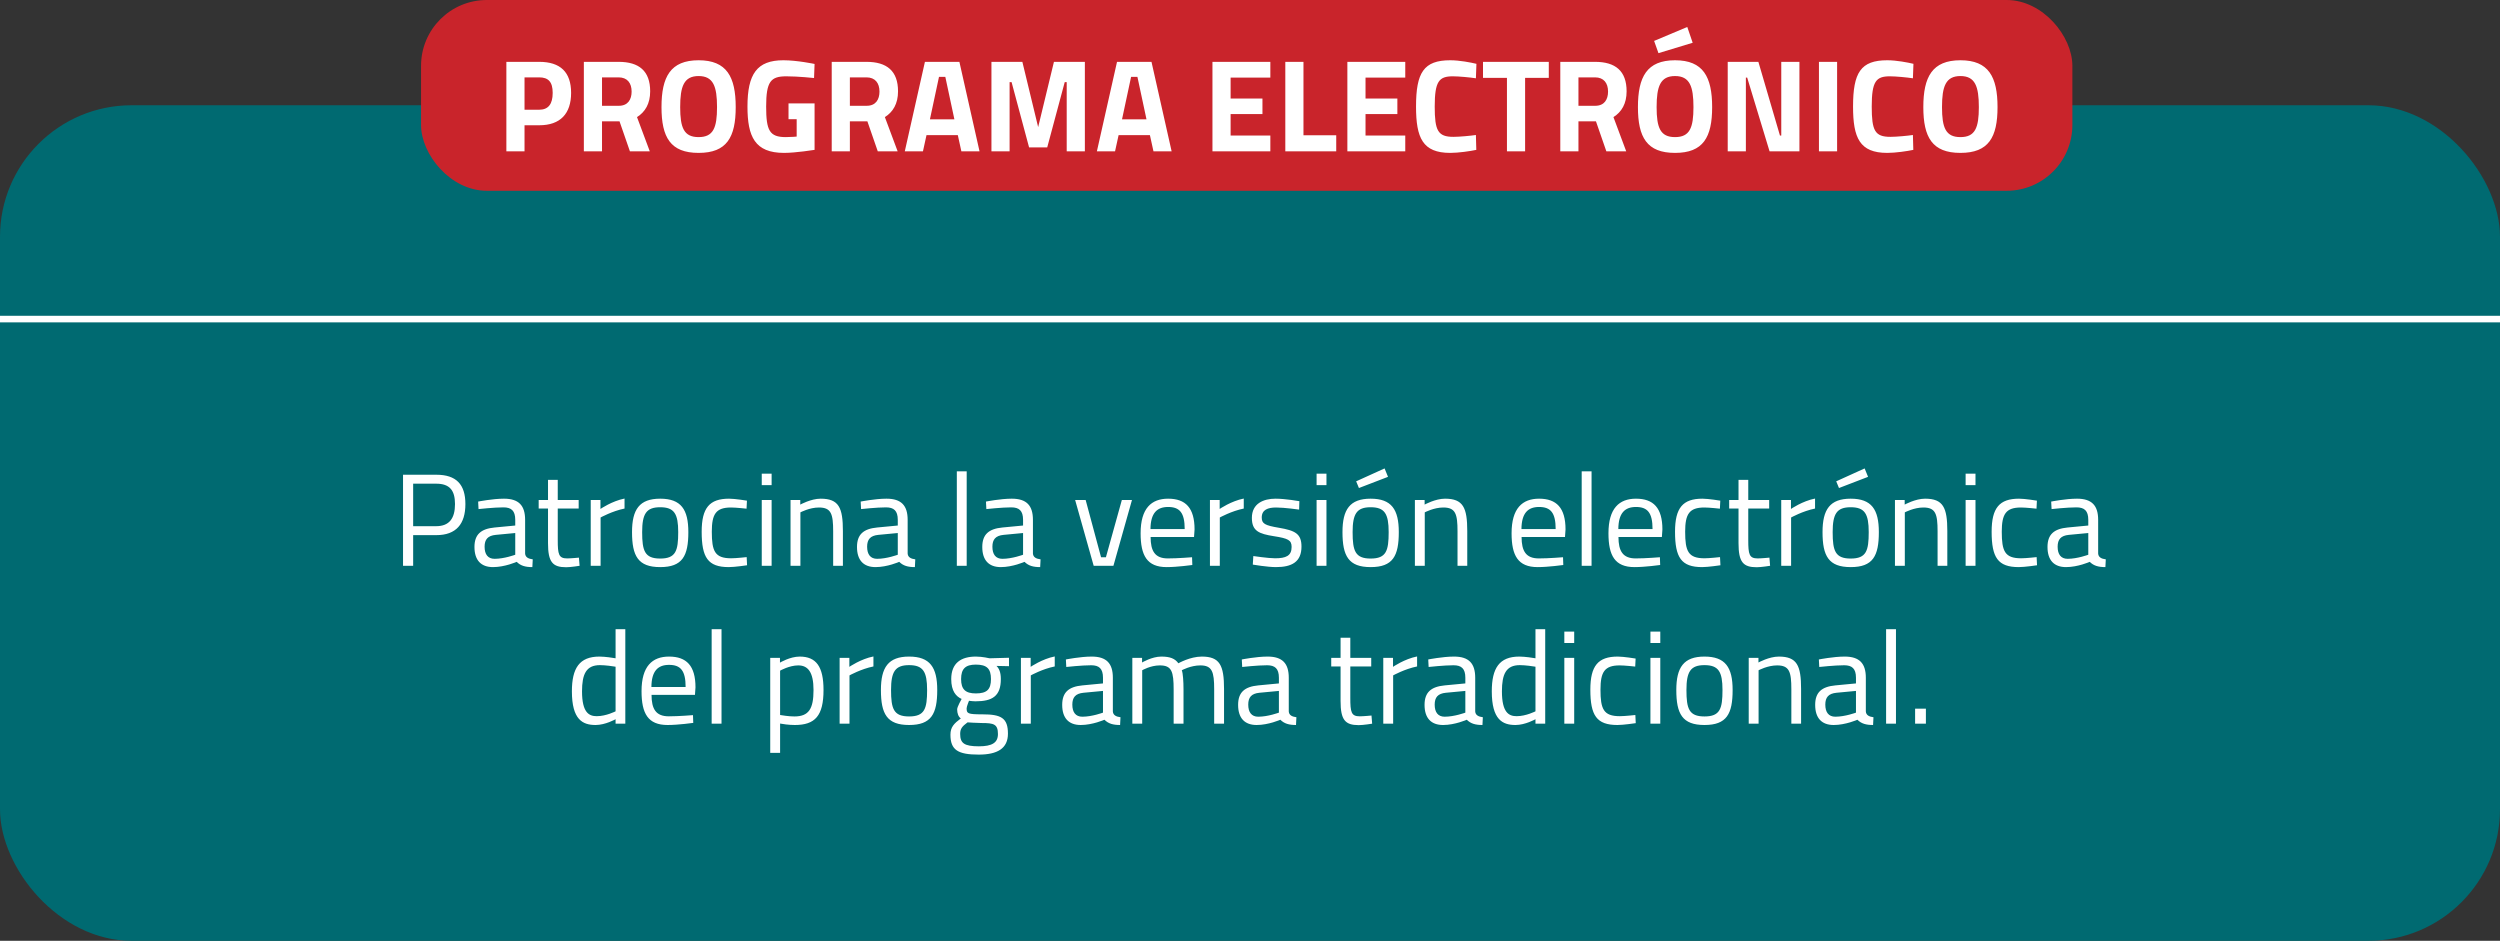 <svg width="380" height="143" viewBox="0 0 380 143" fill="none" xmlns="http://www.w3.org/2000/svg">
<rect x="0" y="0" width="380" height="143" fill="#333333" stroke="none"/>
<rect y="16" width="380" height="127" rx="20" fill="#006A71"/>
<path d="M66.32 81.34H62.8V86H61.261V72.16H66.32C69.341 72.16 70.74 73.62 70.74 76.62C70.74 79.64 69.341 81.34 66.32 81.34ZM62.8 79.98H66.3C68.32 79.98 69.16 78.76 69.16 76.62C69.16 74.5 68.32 73.52 66.3 73.52H62.8V79.98ZM79.818 79.02V84.14C79.858 84.72 80.338 84.94 80.978 85.02L80.918 86.2C79.858 86.2 79.138 86 78.538 85.4C78.538 85.4 76.738 86.2 74.938 86.2C73.118 86.2 72.118 85.16 72.118 83.14C72.118 81.22 73.118 80.38 75.178 80.18L78.318 79.88V79.02C78.318 77.62 77.718 77.12 76.518 77.12C75.118 77.12 72.738 77.38 72.738 77.38L72.678 76.24C72.678 76.24 74.878 75.8 76.598 75.8C78.858 75.8 79.818 76.84 79.818 79.02ZM78.318 81.02L75.358 81.3C74.138 81.42 73.658 82 73.658 83.1C73.658 84.26 74.158 84.94 75.178 84.94C76.658 84.94 78.318 84.32 78.318 84.32V81.02ZM87.958 77.3H84.778V82.08C84.778 84.26 84.918 84.88 86.218 84.88C86.778 84.88 87.998 84.76 87.998 84.76L88.098 86C88.098 86 86.758 86.22 86.058 86.22C83.998 86.22 83.298 85.44 83.298 82.56V77.3H81.878V76H83.298V72.94H84.778V76H87.958V77.3ZM89.79 86V76H91.27V77.36C91.27 77.36 93.01 76.16 94.93 75.78V77.3C93.05 77.68 91.29 78.66 91.29 78.66V86H89.79ZM100.348 75.8C103.528 75.8 104.628 77.44 104.628 80.88C104.628 84.52 103.728 86.2 100.348 86.2C96.988 86.2 96.068 84.52 96.068 80.88C96.068 77.44 97.188 75.8 100.348 75.8ZM100.348 84.9C102.728 84.9 103.088 83.72 103.088 80.88C103.088 78.1 102.488 77.1 100.348 77.1C98.228 77.1 97.608 78.1 97.608 80.88C97.608 83.72 97.988 84.9 100.348 84.9ZM110.815 75.8C111.735 75.8 113.535 76.1 113.535 76.1L113.475 77.32C113.475 77.32 111.875 77.14 111.115 77.14C108.815 77.14 108.195 78.14 108.195 80.82C108.195 83.78 108.655 84.86 111.135 84.86C111.895 84.86 113.495 84.68 113.495 84.68L113.555 85.92C113.555 85.92 111.695 86.2 110.775 86.2C107.595 86.2 106.655 84.74 106.655 80.82C106.655 77.2 107.835 75.8 110.815 75.8ZM115.786 86V76H117.286V86H115.786ZM115.786 73.74V72H117.286V73.74H115.786ZM121.661 86H120.161V76H121.641V76.7C121.641 76.7 123.261 75.8 124.741 75.8C127.501 75.8 128.121 77.16 128.121 80.72V86H126.641V80.76C126.641 78.12 126.341 77.14 124.481 77.14C123.041 77.14 121.661 77.88 121.661 77.88V86ZM137.963 79.02V84.14C138.003 84.72 138.483 84.94 139.123 85.02L139.063 86.2C138.003 86.2 137.283 86 136.683 85.4C136.683 85.4 134.883 86.2 133.083 86.2C131.263 86.2 130.263 85.16 130.263 83.14C130.263 81.22 131.263 80.38 133.323 80.18L136.463 79.88V79.02C136.463 77.62 135.863 77.12 134.663 77.12C133.263 77.12 130.883 77.38 130.883 77.38L130.823 76.24C130.823 76.24 133.023 75.8 134.743 75.8C137.003 75.8 137.963 76.84 137.963 79.02ZM136.463 81.02L133.503 81.3C132.283 81.42 131.803 82 131.803 83.1C131.803 84.26 132.303 84.94 133.323 84.94C134.803 84.94 136.463 84.32 136.463 84.32V81.02ZM145.437 86V71.64H146.937V86H145.437ZM157.006 79.02V84.14C157.046 84.72 157.526 84.94 158.166 85.02L158.106 86.2C157.046 86.2 156.326 86 155.726 85.4C155.726 85.4 153.926 86.2 152.126 86.2C150.306 86.2 149.306 85.16 149.306 83.14C149.306 81.22 150.306 80.38 152.366 80.18L155.506 79.88V79.02C155.506 77.62 154.906 77.12 153.706 77.12C152.306 77.12 149.926 77.38 149.926 77.38L149.866 76.24C149.866 76.24 152.066 75.8 153.786 75.8C156.046 75.8 157.006 76.84 157.006 79.02ZM155.506 81.02L152.546 81.3C151.326 81.42 150.846 82 150.846 83.1C150.846 84.26 151.346 84.94 152.366 84.94C153.846 84.94 155.506 84.32 155.506 84.32V81.02ZM163.42 76H165.02L167.36 84.7H168.1L170.52 76H172.06L169.24 86H166.24L163.42 76ZM177.513 84.88C179.013 84.88 181.193 84.7 181.193 84.7L181.233 85.88C181.233 85.88 178.953 86.2 177.333 86.2C174.353 86.2 173.373 84.46 173.373 81.06C173.373 77.26 175.013 75.8 177.553 75.8C180.213 75.8 181.573 77.2 181.573 80.48L181.493 81.62H174.893C174.893 83.76 175.553 84.88 177.513 84.88ZM174.873 80.42H180.073C180.073 77.94 179.313 77.06 177.553 77.06C175.853 77.06 174.893 78 174.873 80.42ZM183.911 86V76H185.391V77.36C185.391 77.36 187.131 76.16 189.051 75.78V77.3C187.171 77.68 185.411 78.66 185.411 78.66V86H183.911ZM197.505 76.18L197.465 77.46C197.465 77.46 195.245 77.14 193.965 77.14C192.725 77.14 191.785 77.48 191.785 78.66C191.785 79.6 192.265 79.86 194.385 80.22C196.885 80.64 197.825 81.14 197.825 83.08C197.825 85.42 196.345 86.2 193.945 86.2C192.665 86.2 190.425 85.82 190.425 85.82L190.505 84.52C190.505 84.52 192.785 84.86 193.805 84.86C195.445 84.86 196.325 84.5 196.325 83.14C196.325 82.1 195.805 81.84 193.625 81.5C191.365 81.14 190.285 80.72 190.285 78.72C190.285 76.52 192.065 75.8 193.885 75.8C195.385 75.8 197.505 76.18 197.505 76.18ZM200.122 86V76H201.622V86H200.122ZM200.122 73.74V72H201.622V73.74H200.122ZM208.337 75.8C211.517 75.8 212.617 77.44 212.617 80.88C212.617 84.52 211.717 86.2 208.337 86.2C204.977 86.2 204.057 84.52 204.057 80.88C204.057 77.44 205.177 75.8 208.337 75.8ZM208.337 84.9C210.717 84.9 211.077 83.72 211.077 80.88C211.077 78.1 210.477 77.1 208.337 77.1C206.217 77.1 205.597 78.1 205.597 80.88C205.597 83.72 205.977 84.9 208.337 84.9ZM206.137 73.16L206.557 74.18L210.977 72.48L210.457 71.2L206.137 73.16ZM216.563 86H215.063V76H216.543V76.7C216.543 76.7 218.163 75.8 219.643 75.8C222.403 75.8 223.023 77.16 223.023 80.72V86H221.543V80.76C221.543 78.12 221.243 77.14 219.383 77.14C217.943 77.14 216.563 77.88 216.563 77.88V86ZM233.9 84.88C235.4 84.88 237.58 84.7 237.58 84.7L237.62 85.88C237.62 85.88 235.34 86.2 233.72 86.2C230.74 86.2 229.76 84.46 229.76 81.06C229.76 77.26 231.4 75.8 233.94 75.8C236.6 75.8 237.96 77.2 237.96 80.48L237.88 81.62H231.28C231.28 83.76 231.94 84.88 233.9 84.88ZM231.26 80.42H236.46C236.46 77.94 235.7 77.06 233.94 77.06C232.24 77.06 231.28 78 231.26 80.42ZM240.417 86V71.64H241.917V86H240.417ZM248.626 84.88C250.126 84.88 252.306 84.7 252.306 84.7L252.346 85.88C252.346 85.88 250.066 86.2 248.446 86.2C245.466 86.2 244.486 84.46 244.486 81.06C244.486 77.26 246.126 75.8 248.666 75.8C251.326 75.8 252.686 77.2 252.686 80.48L252.606 81.62H246.006C246.006 83.76 246.666 84.88 248.626 84.88ZM245.986 80.42H251.186C251.186 77.94 250.426 77.06 248.666 77.06C246.966 77.06 246.006 78 245.986 80.42ZM258.764 75.8C259.684 75.8 261.484 76.1 261.484 76.1L261.424 77.32C261.424 77.32 259.824 77.14 259.064 77.14C256.764 77.14 256.144 78.14 256.144 80.82C256.144 83.78 256.604 84.86 259.084 84.86C259.844 84.86 261.444 84.68 261.444 84.68L261.504 85.92C261.504 85.92 259.644 86.2 258.724 86.2C255.544 86.2 254.604 84.74 254.604 80.82C254.604 77.2 255.784 75.8 258.764 75.8ZM268.915 77.3H265.735V82.08C265.735 84.26 265.875 84.88 267.175 84.88C267.735 84.88 268.955 84.76 268.955 84.76L269.055 86C269.055 86 267.715 86.22 267.015 86.22C264.955 86.22 264.255 85.44 264.255 82.56V77.3H262.835V76H264.255V72.94H265.735V76H268.915V77.3ZM270.747 86V76H272.227V77.36C272.227 77.36 273.967 76.16 275.887 75.78V77.3C274.007 77.68 272.247 78.66 272.247 78.66V86H270.747ZM281.305 75.8C284.485 75.8 285.585 77.44 285.585 80.88C285.585 84.52 284.685 86.2 281.305 86.2C277.945 86.2 277.025 84.52 277.025 80.88C277.025 77.44 278.145 75.8 281.305 75.8ZM281.305 84.9C283.685 84.9 284.045 83.72 284.045 80.88C284.045 78.1 283.445 77.1 281.305 77.1C279.185 77.1 278.565 78.1 278.565 80.88C278.565 83.72 278.945 84.9 281.305 84.9ZM279.105 73.16L279.525 74.18L283.945 72.48L283.425 71.2L279.105 73.16ZM289.532 86H288.032V76H289.512V76.7C289.512 76.7 291.132 75.8 292.612 75.8C295.372 75.8 295.992 77.16 295.992 80.72V86H294.512V80.76C294.512 78.12 294.212 77.14 292.352 77.14C290.912 77.14 289.532 77.88 289.532 77.88V86ZM298.774 86V76H300.274V86H298.774ZM298.774 73.74V72H300.274V73.74H298.774ZM306.889 75.8C307.809 75.8 309.609 76.1 309.609 76.1L309.549 77.32C309.549 77.32 307.949 77.14 307.189 77.14C304.889 77.14 304.269 78.14 304.269 80.82C304.269 83.78 304.729 84.86 307.209 84.86C307.969 84.86 309.569 84.68 309.569 84.68L309.629 85.92C309.629 85.92 307.769 86.2 306.849 86.2C303.669 86.2 302.729 84.74 302.729 80.82C302.729 77.2 303.909 75.8 306.889 75.8ZM318.92 79.02V84.14C318.96 84.72 319.44 84.94 320.08 85.02L320.02 86.2C318.96 86.2 318.24 86 317.64 85.4C317.64 85.4 315.84 86.2 314.04 86.2C312.22 86.2 311.22 85.16 311.22 83.14C311.22 81.22 312.22 80.38 314.28 80.18L317.42 79.88V79.02C317.42 77.62 316.82 77.12 315.62 77.12C314.22 77.12 311.84 77.38 311.84 77.38L311.78 76.24C311.78 76.24 313.98 75.8 315.7 75.8C317.96 75.8 318.92 76.84 318.92 79.02ZM317.42 81.02L314.46 81.3C313.24 81.42 312.76 82 312.76 83.1C312.76 84.26 313.26 84.94 314.28 84.94C315.76 84.94 317.42 84.32 317.42 84.32V81.02ZM95.048 95.64V110H93.568V109.32C93.568 109.32 92.028 110.2 90.528 110.2C88.568 110.2 86.928 109.4 86.928 105.08C86.928 101.56 88.068 99.8 91.108 99.8C91.968 99.8 93.268 100 93.568 100.06V95.64H95.048ZM90.708 108.86C92.128 108.86 93.568 108.12 93.568 108.12V101.34C93.248 101.28 92.008 101.1 91.188 101.1C89.088 101.1 88.468 102.48 88.468 105.08C88.468 108.32 89.528 108.86 90.708 108.86ZM101.654 108.88C103.154 108.88 105.334 108.7 105.334 108.7L105.374 109.88C105.374 109.88 103.094 110.2 101.474 110.2C98.494 110.2 97.514 108.46 97.514 105.06C97.514 101.26 99.154 99.8 101.694 99.8C104.354 99.8 105.714 101.2 105.714 104.48L105.634 105.62H99.034C99.034 107.76 99.694 108.88 101.654 108.88ZM99.014 104.42H104.214C104.214 101.94 103.454 101.06 101.694 101.06C99.994 101.06 99.034 102 99.014 104.42ZM108.171 110V95.64H109.671V110H108.171ZM117.075 114.44V100H118.555V100.72C118.555 100.72 120.075 99.8 121.555 99.8C124.075 99.8 125.175 101.34 125.175 104.88C125.175 108.8 123.895 110.2 120.815 110.2C119.875 110.2 118.855 110.04 118.575 109.98V114.44H117.075ZM121.335 101.14C119.975 101.14 118.575 101.94 118.575 101.94V108.68C118.835 108.72 119.875 108.9 120.735 108.9C122.935 108.9 123.655 107.76 123.655 104.88C123.655 102.14 122.795 101.14 121.335 101.14ZM127.622 110V100H129.102V101.36C129.102 101.36 130.842 100.16 132.762 99.78V101.3C130.882 101.68 129.122 102.66 129.122 102.66V110H127.622ZM138.18 99.8C141.36 99.8 142.46 101.44 142.46 104.88C142.46 108.52 141.56 110.2 138.18 110.2C134.82 110.2 133.9 108.52 133.9 104.88C133.9 101.44 135.02 99.8 138.18 99.8ZM138.18 108.9C140.56 108.9 140.92 107.72 140.92 104.88C140.92 102.1 140.32 101.1 138.18 101.1C136.06 101.1 135.44 102.1 135.44 104.88C135.44 107.72 135.82 108.9 138.18 108.9ZM148.767 114.7C145.607 114.7 144.467 114 144.467 111.68C144.467 110.52 145.007 109.98 146.047 109.2C145.687 108.96 145.487 108.44 145.487 107.82C145.487 107.44 146.167 106.24 146.167 106.24C145.327 105.86 144.587 105.06 144.587 103.22C144.587 100.76 146.107 99.8 148.327 99.8C149.327 99.8 150.407 100.06 150.407 100.06L153.367 99.98V101.26L151.467 101.22C151.847 101.6 152.127 102.16 152.127 103.22C152.127 105.82 150.827 106.6 148.267 106.6C148.067 106.6 147.507 106.56 147.287 106.52C147.287 106.52 146.927 107.4 146.927 107.66C146.927 108.46 147.087 108.58 149.347 108.58C152.187 108.58 153.207 109.14 153.207 111.52C153.207 113.78 151.587 114.7 148.767 114.7ZM149.227 109.9C148.527 109.9 147.067 109.8 147.067 109.8C146.227 110.42 145.947 110.78 145.947 111.56C145.947 112.94 146.527 113.44 148.787 113.44C150.787 113.44 151.687 112.9 151.687 111.58C151.687 110.06 151.047 109.9 149.227 109.9ZM148.327 105.4C150.007 105.4 150.627 104.8 150.627 103.22C150.627 101.64 150.007 101.02 148.327 101.02C146.767 101.02 146.087 101.64 146.087 103.22C146.087 104.8 146.767 105.4 148.327 105.4ZM155.18 110V100H156.66V101.36C156.66 101.36 158.4 100.16 160.32 99.78V101.3C158.44 101.68 156.68 102.66 156.68 102.66V110H155.18ZM169.154 103.02V108.14C169.194 108.72 169.674 108.94 170.314 109.02L170.254 110.2C169.194 110.2 168.474 110 167.874 109.4C167.874 109.4 166.074 110.2 164.274 110.2C162.454 110.2 161.454 109.16 161.454 107.14C161.454 105.22 162.454 104.38 164.514 104.18L167.654 103.88V103.02C167.654 101.62 167.054 101.12 165.854 101.12C164.454 101.12 162.074 101.38 162.074 101.38L162.014 100.24C162.014 100.24 164.214 99.8 165.934 99.8C168.194 99.8 169.154 100.84 169.154 103.02ZM167.654 105.02L164.694 105.3C163.474 105.42 162.994 106 162.994 107.1C162.994 108.26 163.494 108.94 164.514 108.94C165.994 108.94 167.654 108.32 167.654 108.32V105.02ZM173.614 110H172.114V100H173.594V100.7C173.594 100.7 175.094 99.8 176.514 99.8C177.854 99.8 178.594 100.1 179.114 100.82C179.114 100.82 180.894 99.8 182.674 99.8C185.394 99.8 186.054 101.1 186.054 104.72V110H184.554V104.76C184.554 102.12 184.254 101.14 182.454 101.14C180.974 101.14 179.634 101.88 179.634 101.88C179.814 102.34 179.894 103.6 179.894 104.8V110H178.394V104.84C178.394 102.08 178.114 101.14 176.294 101.14C174.874 101.14 173.614 101.88 173.614 101.88V110ZM195.893 103.02V108.14C195.933 108.72 196.413 108.94 197.053 109.02L196.993 110.2C195.933 110.2 195.213 110 194.613 109.4C194.613 109.4 192.813 110.2 191.013 110.2C189.193 110.2 188.193 109.16 188.193 107.14C188.193 105.22 189.193 104.38 191.253 104.18L194.393 103.88V103.02C194.393 101.62 193.793 101.12 192.593 101.12C191.193 101.12 188.813 101.38 188.813 101.38L188.753 100.24C188.753 100.24 190.953 99.8 192.673 99.8C194.933 99.8 195.893 100.84 195.893 103.02ZM194.393 105.02L191.433 105.3C190.213 105.42 189.733 106 189.733 107.1C189.733 108.26 190.233 108.94 191.253 108.94C192.733 108.94 194.393 108.32 194.393 108.32V105.02ZM208.427 101.3H205.247V106.08C205.247 108.26 205.387 108.88 206.687 108.88C207.247 108.88 208.467 108.76 208.467 108.76L208.567 110C208.567 110 207.227 110.22 206.527 110.22C204.467 110.22 203.767 109.44 203.767 106.56V101.3H202.347V100H203.767V96.94H205.247V100H208.427V101.3ZM210.258 110V100H211.738V101.36C211.738 101.36 213.478 100.16 215.398 99.78V101.3C213.518 101.68 211.758 102.66 211.758 102.66V110H210.258ZM224.232 103.02V108.14C224.272 108.72 224.752 108.94 225.392 109.02L225.332 110.2C224.272 110.2 223.552 110 222.952 109.4C222.952 109.4 221.152 110.2 219.352 110.2C217.532 110.2 216.532 109.16 216.532 107.14C216.532 105.22 217.532 104.38 219.592 104.18L222.732 103.88V103.02C222.732 101.62 222.132 101.12 220.932 101.12C219.532 101.12 217.152 101.38 217.152 101.38L217.092 100.24C217.092 100.24 219.292 99.8 221.012 99.8C223.272 99.8 224.232 100.84 224.232 103.02ZM222.732 105.02L219.772 105.3C218.552 105.42 218.072 106 218.072 107.1C218.072 108.26 218.572 108.94 219.592 108.94C221.072 108.94 222.732 108.32 222.732 108.32V105.02ZM234.872 95.64V110H233.392V109.32C233.392 109.32 231.852 110.2 230.352 110.2C228.392 110.2 226.752 109.4 226.752 105.08C226.752 101.56 227.892 99.8 230.932 99.8C231.792 99.8 233.092 100 233.392 100.06V95.64H234.872ZM230.532 108.86C231.952 108.86 233.392 108.12 233.392 108.12V101.34C233.072 101.28 231.832 101.1 231.012 101.1C228.912 101.1 228.292 102.48 228.292 105.08C228.292 108.32 229.352 108.86 230.532 108.86ZM237.778 110V100H239.278V110H237.778ZM237.778 97.74V96H239.278V97.74H237.778ZM245.893 99.8C246.813 99.8 248.613 100.1 248.613 100.1L248.553 101.32C248.553 101.32 246.953 101.14 246.193 101.14C243.893 101.14 243.273 102.14 243.273 104.82C243.273 107.78 243.733 108.86 246.213 108.86C246.973 108.86 248.573 108.68 248.573 108.68L248.633 109.92C248.633 109.92 246.773 110.2 245.853 110.2C242.673 110.2 241.733 108.74 241.733 104.82C241.733 101.2 242.913 99.8 245.893 99.8ZM250.864 110V100H252.364V110H250.864ZM250.864 97.74V96H252.364V97.74H250.864ZM259.079 99.8C262.259 99.8 263.359 101.44 263.359 104.88C263.359 108.52 262.459 110.2 259.079 110.2C255.719 110.2 254.799 108.52 254.799 104.88C254.799 101.44 255.919 99.8 259.079 99.8ZM259.079 108.9C261.459 108.9 261.819 107.72 261.819 104.88C261.819 102.1 261.219 101.1 259.079 101.1C256.959 101.1 256.339 102.1 256.339 104.88C256.339 107.72 256.719 108.9 259.079 108.9ZM267.305 110H265.805V100H267.285V100.7C267.285 100.7 268.905 99.8 270.385 99.8C273.145 99.8 273.765 101.16 273.765 104.72V110H272.285V104.76C272.285 102.12 271.985 101.14 270.125 101.14C268.685 101.14 267.305 101.88 267.305 101.88V110ZM283.607 103.02V108.14C283.647 108.72 284.127 108.94 284.767 109.02L284.707 110.2C283.647 110.2 282.927 110 282.327 109.4C282.327 109.4 280.527 110.2 278.727 110.2C276.907 110.2 275.907 109.16 275.907 107.14C275.907 105.22 276.907 104.38 278.967 104.18L282.107 103.88V103.02C282.107 101.62 281.507 101.12 280.307 101.12C278.907 101.12 276.527 101.38 276.527 101.38L276.467 100.24C276.467 100.24 278.667 99.8 280.387 99.8C282.647 99.8 283.607 100.84 283.607 103.02ZM282.107 105.02L279.147 105.3C277.927 105.42 277.447 106 277.447 107.1C277.447 108.26 277.947 108.94 278.967 108.94C280.447 108.94 282.107 108.32 282.107 108.32V105.02ZM286.687 110V95.64H288.187V110H286.687ZM291.096 110V107.72H292.736V110H291.096Z" fill="white"/>
<rect x="64" width="251" height="29" rx="10" fill="#C9242B"/>
<path d="M81.968 19.04H79.728V23H76.968V9.4H81.968C85.168 9.4 86.808 10.96 86.808 14.12C86.808 17.28 85.168 19.04 81.968 19.04ZM79.728 16.68H81.948C83.328 16.68 84.008 15.84 84.008 14.12C84.008 12.42 83.328 11.76 81.948 11.76H79.728V16.68ZM94.166 18.44H91.506V23H88.746V9.4H94.026C97.126 9.4 98.826 10.78 98.826 13.88C98.826 15.76 98.066 17.02 96.826 17.8L98.766 23H95.746L94.166 18.44ZM96.006 13.92C96.006 12.62 95.346 11.76 94.026 11.76H91.506V16.08H94.066C95.446 16.08 96.006 15.12 96.006 13.92ZM106.188 20.84C108.428 20.84 108.988 19.42 108.988 16.28C108.988 13.14 108.428 11.56 106.188 11.56C103.948 11.56 103.388 13.14 103.388 16.28C103.388 19.42 103.948 20.84 106.188 20.84ZM106.188 23.24C101.908 23.24 100.548 20.88 100.548 16.28C100.548 11.68 101.908 9.16 106.188 9.16C110.468 9.16 111.828 11.68 111.828 16.28C111.828 20.88 110.468 23.24 106.188 23.24ZM119.855 18.12V15.72H123.815V22.78C123.815 22.78 120.955 23.24 119.175 23.24C114.735 23.24 113.615 20.76 113.615 16.2C113.615 11.24 115.055 9.16 119.075 9.16C121.175 9.16 123.815 9.72 123.815 9.72L123.735 11.86C123.735 11.86 121.335 11.6 119.515 11.6C117.155 11.6 116.455 12.38 116.455 16.2C116.455 19.82 116.955 20.84 119.435 20.84C120.255 20.84 121.095 20.76 121.095 20.76V18.12H119.855ZM131.841 18.44H129.181V23H126.421V9.4H131.701C134.801 9.4 136.501 10.78 136.501 13.88C136.501 15.76 135.741 17.02 134.501 17.8L136.441 23H133.421L131.841 18.44ZM133.681 13.92C133.681 12.62 133.021 11.76 131.701 11.76H129.181V16.08H131.741C133.121 16.08 133.681 15.12 133.681 13.92ZM137.528 23L140.588 9.4H145.828L148.888 23H146.128L145.588 20.54H140.828L140.288 23H137.528ZM142.728 11.68L141.348 18.14H145.068L143.688 11.68H142.728ZM150.699 23V9.4H155.399L157.799 19.32L160.199 9.4H164.899V23H162.139V12.48H161.839L159.179 22.4H156.419L153.759 12.48H153.459V23H150.699ZM166.727 23L169.787 9.4H175.027L178.087 23H175.327L174.787 20.54H170.027L169.487 23H166.727ZM171.927 11.68L170.547 18.14H174.267L172.887 11.68H171.927ZM184.293 23V9.4H193.092V11.8H187.053V14.98H191.893V17.34H187.053V20.6H193.092V23H184.293ZM203.107 23H195.367V9.4H198.127V20.56H203.107V23ZM204.8 23V9.4H213.6V11.8H207.56V14.98H212.4V17.34H207.56V20.6H213.6V23H204.8ZM224.337 20.52L224.397 22.78C223.477 22.98 221.677 23.24 220.437 23.24C216.237 23.24 215.237 20.96 215.237 16.2C215.237 11.04 216.397 9.16 220.437 9.16C221.857 9.16 223.577 9.5 224.417 9.7L224.337 11.9C223.417 11.76 221.737 11.6 220.837 11.6C218.737 11.6 218.077 12.34 218.077 16.2C218.077 19.86 218.557 20.8 220.917 20.8C221.837 20.8 223.537 20.64 224.337 20.52ZM225.416 11.84V9.4H235.416V11.84H231.816V23H229.056V11.84H225.416ZM242.584 18.44H239.924V23H237.164V9.4H242.444C245.544 9.4 247.244 10.78 247.244 13.88C247.244 15.76 246.484 17.02 245.244 17.8L247.184 23H244.164L242.584 18.44ZM244.424 13.92C244.424 12.62 243.764 11.76 242.444 11.76H239.924V16.08H242.484C243.864 16.08 244.424 15.12 244.424 13.92ZM254.606 20.84C256.846 20.84 257.406 19.42 257.406 16.28C257.406 13.14 256.846 11.56 254.606 11.56C252.366 11.56 251.806 13.14 251.806 16.28C251.806 19.42 252.366 20.84 254.606 20.84ZM254.606 23.24C250.326 23.24 248.966 20.88 248.966 16.28C248.966 11.68 250.326 9.16 254.606 9.16C258.886 9.16 260.246 11.68 260.246 16.28C260.246 20.88 258.886 23.24 254.606 23.24ZM251.426 6.22L256.466 4.1L257.286 6.5L252.086 8.08L251.426 6.22ZM262.613 23V9.4H267.273L270.553 20.6H270.753V9.4H273.513V23H268.973L265.573 11.8H265.373V23H262.613ZM276.48 23V9.4H279.24V23H276.48ZM290.763 20.52L290.823 22.78C289.903 22.98 288.103 23.24 286.863 23.24C282.663 23.24 281.663 20.96 281.663 16.2C281.663 11.04 282.823 9.16 286.863 9.16C288.283 9.16 290.003 9.5 290.843 9.7L290.763 11.9C289.843 11.76 288.163 11.6 287.263 11.6C285.163 11.6 284.503 12.34 284.503 16.2C284.503 19.86 284.983 20.8 287.343 20.8C288.263 20.8 289.963 20.64 290.763 20.52ZM297.985 20.84C300.225 20.84 300.785 19.42 300.785 16.28C300.785 13.14 300.225 11.56 297.985 11.56C295.745 11.56 295.185 13.14 295.185 16.28C295.185 19.42 295.745 20.84 297.985 20.84ZM297.985 23.24C293.705 23.24 292.345 20.88 292.345 16.28C292.345 11.68 293.705 9.16 297.985 9.16C302.265 9.16 303.625 11.68 303.625 16.28C303.625 20.88 302.265 23.24 297.985 23.24Z" fill="white"/>
<line y1="48.5" x2="380" y2="48.5" stroke="white"/>
</svg>
